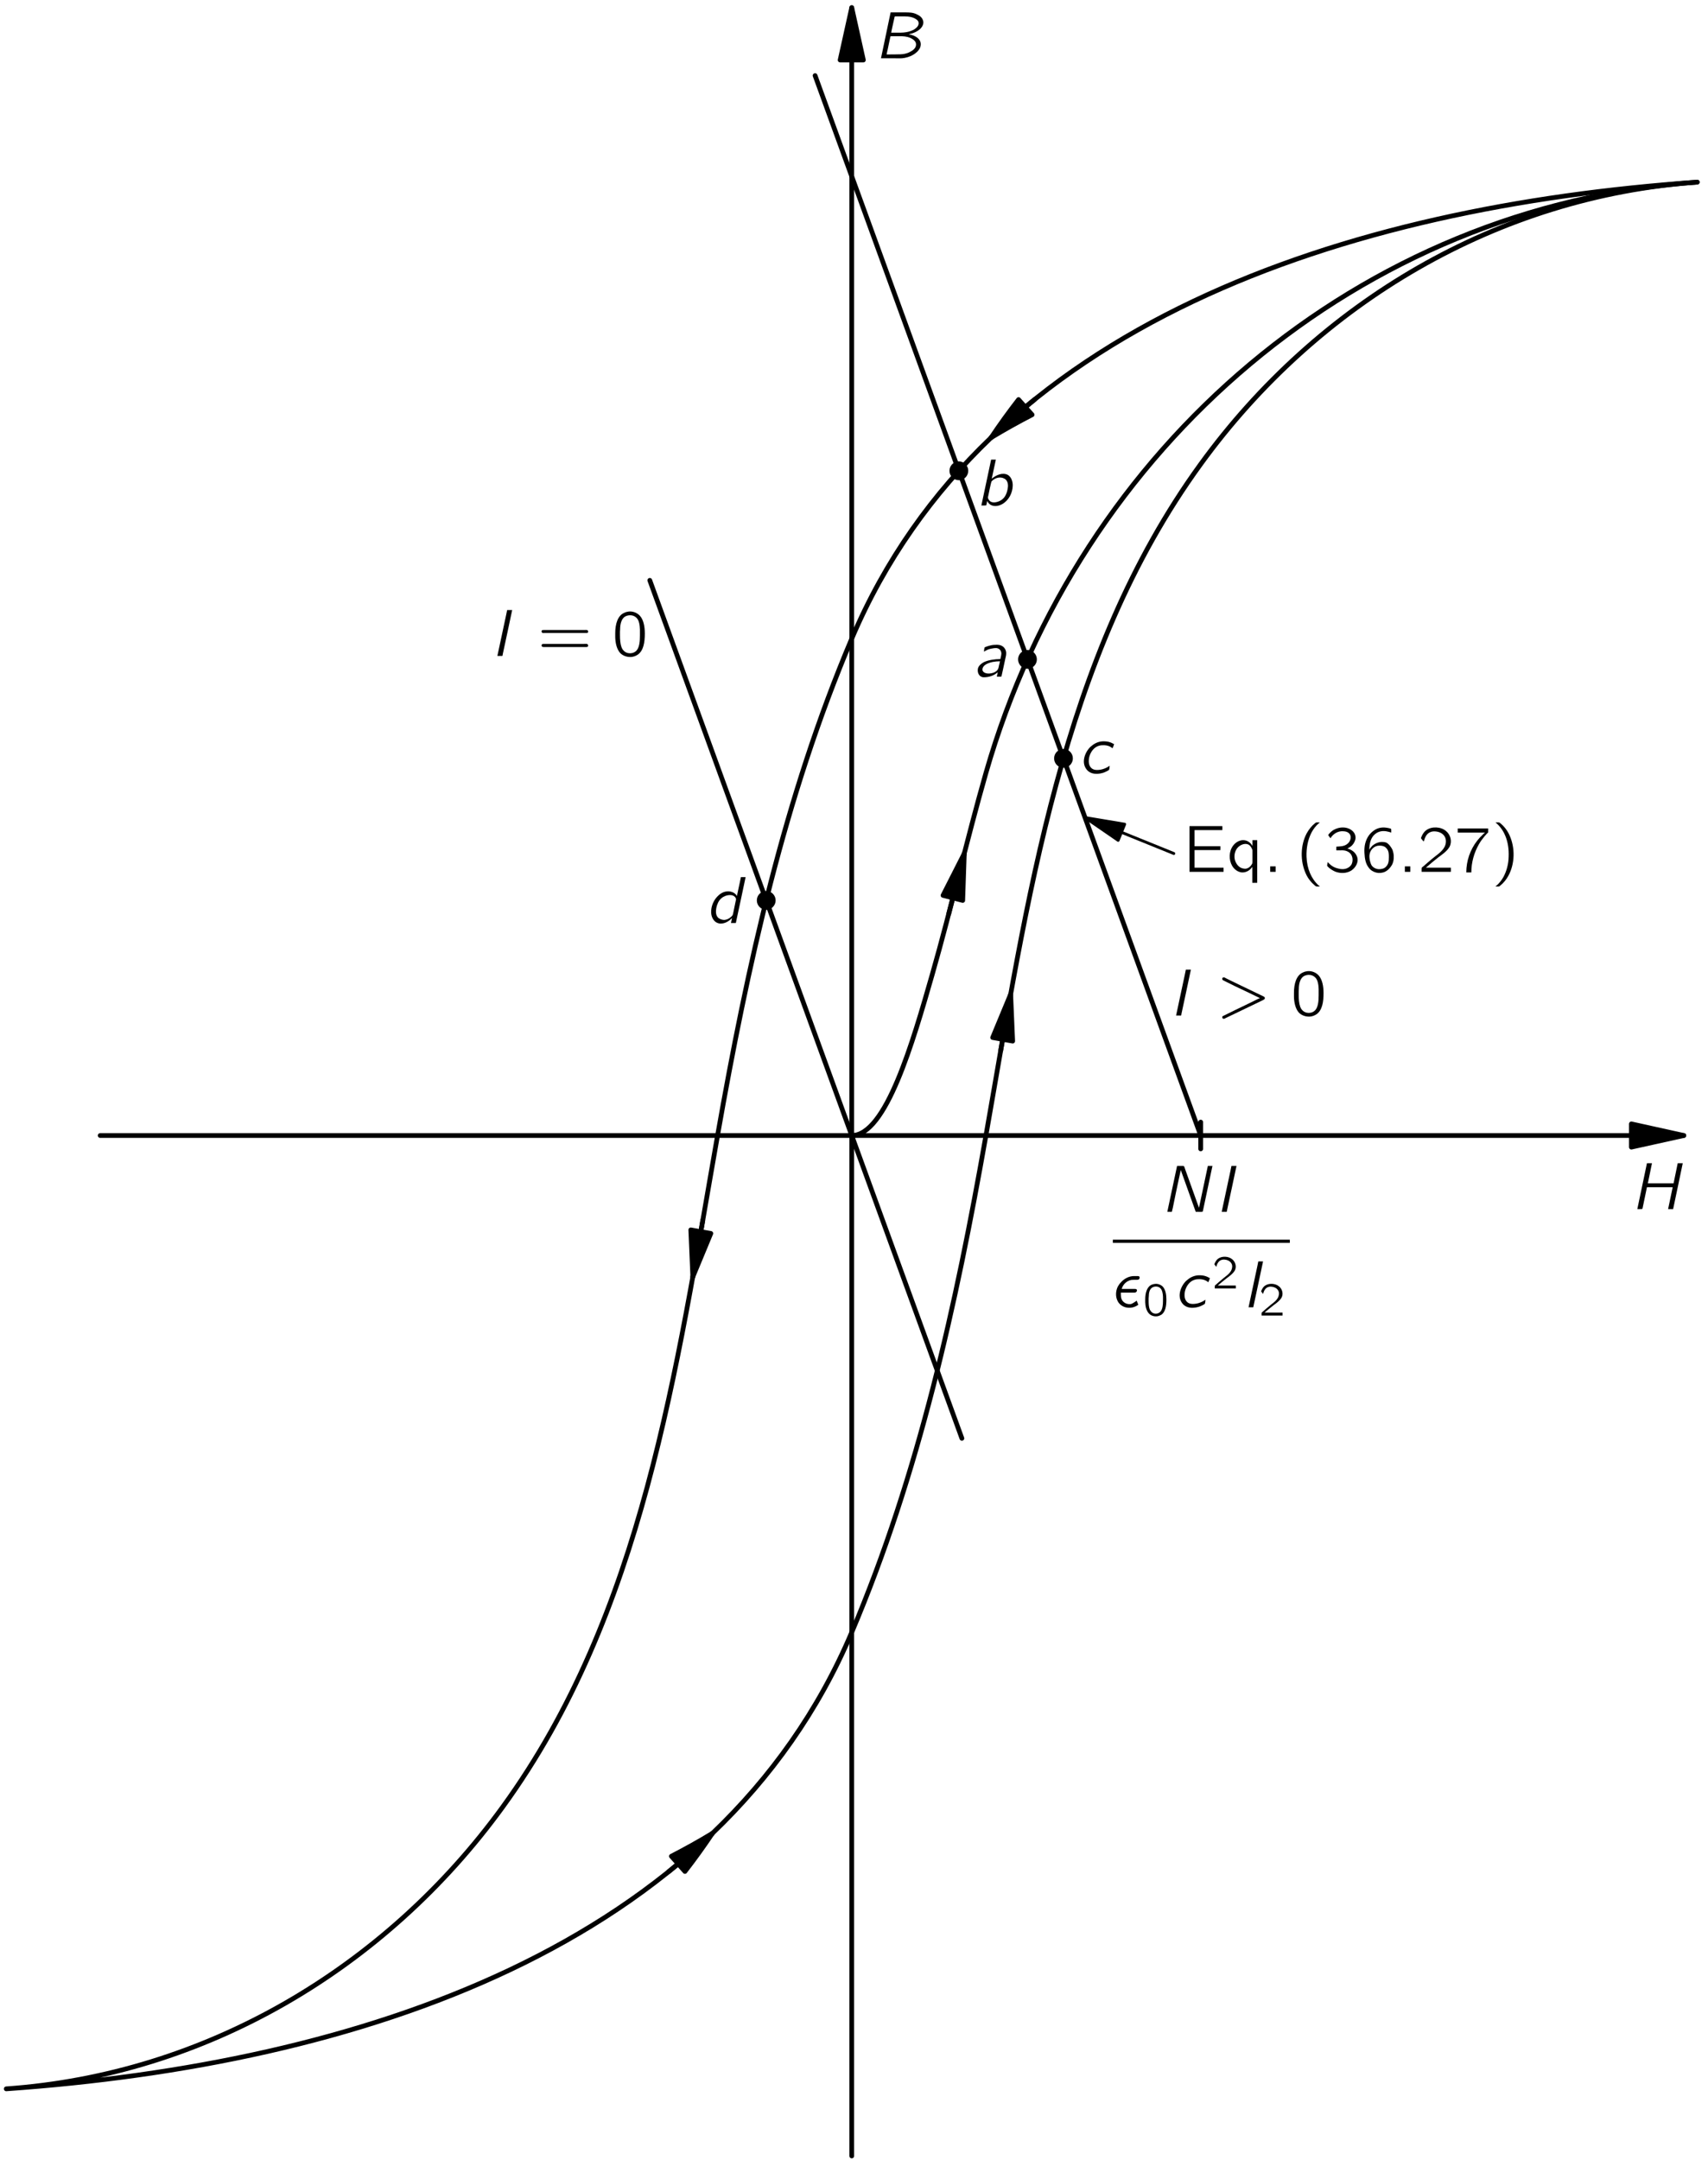 <?xml version="1.0" encoding="UTF-8"?>
<svg xmlns="http://www.w3.org/2000/svg" xmlns:xlink="http://www.w3.org/1999/xlink" width="250pt" height="316pt" viewBox="0 0 180 228" version="1.1">
<defs>
<g>
<symbol overflow="visible" id="glyph0-0">
<path style="stroke:none;" d=""/>
</symbol>
<symbol overflow="visible" id="glyph0-1">
<path style="stroke:none;" d="M 1.75 -4.844 L 0.734 0 C 0.906 0 1.094 0 1.25 -0.016 L 1.281 -0.062 L 1.75 -2.312 L 4.469 -2.312 L 3.984 0 L 4.375 0 C 4.406 0 4.484 0.016 4.516 -0.016 C 4.531 -0.062 4.531 -0.109 4.547 -0.156 C 4.562 -0.25 5.531 -4.781 5.531 -4.844 L 5 -4.844 L 4.562 -2.719 L 1.844 -2.719 C 1.984 -3.422 2.141 -4.125 2.281 -4.844 L 1.75 -4.844 Z M 1.75 -4.844 "/>
</symbol>
<symbol overflow="visible" id="glyph0-2">
<path style="stroke:none;" d="M 1.781 -4.844 L 0.75 0 L 1.109 0 C 1.141 0 1.219 0.016 1.234 -0.016 C 1.25 -0.047 1.297 -0.328 1.328 -0.406 C 1.375 -0.703 1.953 -3.406 1.953 -3.406 C 2.016 -3.75 2.109 -4.062 2.172 -4.406 L 2.172 -4.406 L 3.75 0 C 4 -0.016 4.281 0.031 4.484 -0.016 L 4.516 -0.125 L 5.516 -4.844 L 5.031 -4.844 L 4.094 -0.422 L 2.625 -4.516 C 2.594 -4.625 2.562 -4.734 2.5 -4.828 L 2.438 -4.844 L 1.781 -4.844 Z M 1.781 -4.844 "/>
</symbol>
<symbol overflow="visible" id="glyph0-3">
<path style="stroke:none;" d="M 1.766 -4.844 L 1.656 -4.312 L 0.734 0 L 1.125 0 C 1.156 0 1.25 0.016 1.266 -0.016 C 1.297 -0.062 1.297 -0.109 1.297 -0.156 C 1.328 -0.25 2.281 -4.781 2.297 -4.844 L 1.766 -4.844 Z M 1.766 -4.844 "/>
</symbol>
<symbol overflow="visible" id="glyph0-4">
<path style="stroke:none;" d="M 2.688 -0.266 L 2.609 -0.469 L 2.516 -0.703 C 2.469 -0.672 2.438 -0.641 2.391 -0.609 C 2.281 -0.531 2.172 -0.469 2.062 -0.406 C 1.922 -0.328 1.844 -0.328 1.625 -0.344 C 1.297 -0.391 1.016 -0.594 0.906 -0.906 C 0.859 -1.047 0.844 -1.203 0.844 -1.344 C 0.844 -1.422 0.844 -1.484 0.844 -1.547 L 2.219 -1.547 C 2.266 -1.547 2.328 -1.547 2.375 -1.562 C 2.484 -1.594 2.562 -1.703 2.547 -1.812 C 2.516 -1.953 2.359 -1.938 2.25 -1.938 L 0.938 -1.938 C 1.062 -2.422 1.469 -2.797 1.953 -2.891 C 2.141 -2.906 2.328 -2.906 2.516 -2.906 C 2.641 -2.906 2.766 -2.906 2.812 -3.047 C 2.844 -3.141 2.844 -3.25 2.734 -3.281 C 2.672 -3.297 2.609 -3.297 2.562 -3.297 L 2.234 -3.297 C 1.719 -3.297 1.203 -3.031 0.859 -2.641 C 0.719 -2.5 0.609 -2.344 0.516 -2.172 C 0.297 -1.703 0.266 -1.141 0.5 -0.672 C 0.656 -0.328 1.047 -0.031 1.484 0.031 C 1.984 0.109 2.375 -0.047 2.688 -0.266 Z M 2.688 -0.266 "/>
</symbol>
<symbol overflow="visible" id="glyph0-5">
<path style="stroke:none;" d="M 3.359 -0.797 C 3.25 -0.734 3.156 -0.672 3.047 -0.609 C 2.766 -0.469 2.469 -0.375 2.156 -0.359 C 1.938 -0.344 1.703 -0.359 1.516 -0.484 C 1.125 -0.75 1.094 -1.266 1.203 -1.734 C 1.344 -2.266 1.703 -2.781 2.266 -2.922 C 2.438 -2.969 2.609 -2.969 2.781 -2.969 C 3.078 -2.953 3.297 -2.891 3.516 -2.75 C 3.562 -2.703 3.609 -2.672 3.672 -2.656 L 3.828 -3.078 C 3.469 -3.281 3.141 -3.406 2.562 -3.375 C 2.047 -3.328 1.656 -3.094 1.344 -2.812 C 0.797 -2.312 0.297 -1.188 0.922 -0.406 C 0.984 -0.328 1.047 -0.266 1.125 -0.203 C 1.578 0.141 2.203 0.094 2.734 -0.078 C 2.844 -0.125 3.219 -0.281 3.297 -0.375 C 3.328 -0.422 3.359 -0.781 3.359 -0.797 Z M 3.359 -0.797 "/>
</symbol>
<symbol overflow="visible" id="glyph0-6">
<path style="stroke:none;" d="M 1.609 -4.844 L 1.5 -4.312 L 0.578 0 L 0.953 0 C 0.984 0 1.062 0.016 1.078 -0.016 C 1.094 -0.062 1.109 -0.109 1.109 -0.156 C 1.141 -0.25 2.094 -4.781 2.109 -4.844 L 1.609 -4.844 Z M 1.609 -4.844 "/>
</symbol>
<symbol overflow="visible" id="glyph0-7">
<path style="stroke:none;" d="M 1.766 -4.844 L 0.75 0 L 2.203 0 C 2.453 0 2.703 0.016 2.969 0 C 3.781 -0.078 4.578 -0.484 4.875 -1.109 C 5.031 -1.5 4.953 -1.859 4.625 -2.141 C 4.359 -2.359 4.016 -2.484 3.672 -2.531 C 3.812 -2.578 3.938 -2.594 4.078 -2.641 C 4.594 -2.812 5.156 -3.172 5.219 -3.703 C 5.219 -3.75 5.219 -3.812 5.219 -3.875 C 5.141 -4.281 4.875 -4.484 4.531 -4.641 C 4.125 -4.844 3.75 -4.844 3.219 -4.844 L 1.766 -4.844 Z M 1.828 -2.703 C 1.844 -2.859 2.094 -3.922 2.172 -4.297 C 2.188 -4.359 2.172 -4.422 2.266 -4.422 L 2.828 -4.422 C 3.312 -4.422 3.828 -4.453 4.297 -4.219 C 4.469 -4.125 4.688 -4 4.719 -3.781 C 4.781 -3.469 4.516 -3.219 4.281 -3.062 C 4.234 -3.031 4.188 -3.016 4.141 -2.984 C 3.828 -2.828 3.484 -2.75 3.125 -2.719 C 2.938 -2.703 2.75 -2.703 2.562 -2.703 L 1.828 -2.703 Z M 1.344 -0.406 C 1.359 -0.516 1.438 -0.859 1.453 -0.906 C 1.484 -1.094 1.688 -2.016 1.719 -2.172 C 1.734 -2.25 1.719 -2.328 1.812 -2.328 L 2.516 -2.328 C 2.672 -2.328 2.844 -2.328 2.984 -2.328 C 3.375 -2.312 3.766 -2.234 4.094 -2.016 C 4.266 -1.906 4.453 -1.734 4.453 -1.453 C 4.453 -1.047 4.078 -0.797 3.75 -0.641 C 3.516 -0.516 3.109 -0.422 2.812 -0.422 C 2.328 -0.406 1.828 -0.406 1.344 -0.406 Z M 1.344 -0.406 "/>
</symbol>
<symbol overflow="visible" id="glyph0-8">
<path style="stroke:none;" d="M 4.594 -1.844 L 4.594 -1.828 C 4.516 -1.812 4.438 -1.766 4.359 -1.734 C 4.266 -1.672 1.984 -0.578 1.984 -0.578 L 0.812 0 C 0.766 0.016 0.703 0.047 0.656 0.078 C 0.594 0.156 0.625 0.281 0.703 0.328 C 0.797 0.375 0.906 0.312 0.984 0.266 L 4.078 -1.219 L 4.891 -1.609 C 4.984 -1.672 5.125 -1.703 5.125 -1.844 C 5.125 -1.969 4.984 -2.016 4.891 -2.062 L 1.578 -3.656 L 0.984 -3.953 C 0.906 -4 0.797 -4.062 0.703 -4.016 C 0.625 -3.969 0.594 -3.844 0.656 -3.766 C 0.703 -3.719 0.766 -3.703 0.812 -3.672 L 1.984 -3.094 C 2.344 -2.938 4.562 -1.859 4.594 -1.844 Z M 4.594 -1.844 "/>
</symbol>
<symbol overflow="visible" id="glyph0-9">
<path style="stroke:none;" d="M 1.203 -2.641 C 1.469 -2.781 1.609 -2.891 1.953 -2.953 C 2.078 -2.984 2.391 -3.031 2.531 -3.016 C 2.766 -2.984 2.953 -2.844 3.016 -2.609 C 3.094 -2.359 2.969 -2.109 2.938 -1.859 C 2.328 -1.859 1.656 -1.75 1.188 -1.531 C 0.938 -1.391 0.672 -1.188 0.578 -0.906 C 0.469 -0.5 0.641 0 1.109 0.062 C 1.75 0.094 2.328 -0.156 2.656 -0.469 L 2.562 0 L 2.922 0 C 3 0 3.062 0.016 3.062 -0.078 C 3.078 -0.125 3.219 -0.781 3.219 -0.781 L 3.453 -1.875 C 3.484 -2.047 3.547 -2.219 3.547 -2.391 C 3.578 -2.703 3.438 -2.984 3.234 -3.156 C 2.984 -3.359 2.672 -3.391 2.359 -3.359 C 2.141 -3.359 1.922 -3.312 1.703 -3.25 C 1.641 -3.234 1.312 -3.125 1.266 -3.078 C 1.25 -3.047 1.203 -2.75 1.203 -2.641 Z M 2.891 -1.625 C 2.875 -1.484 2.828 -1.344 2.797 -1.203 C 2.766 -1.031 2.734 -0.844 2.625 -0.703 C 2.547 -0.594 2.422 -0.516 2.297 -0.453 C 1.938 -0.297 1.375 -0.25 1.125 -0.531 C 0.984 -0.688 1.047 -0.938 1.172 -1.094 C 1.406 -1.359 1.766 -1.469 2.094 -1.547 C 2.359 -1.594 2.625 -1.625 2.891 -1.625 Z M 2.891 -1.625 "/>
</symbol>
<symbol overflow="visible" id="glyph0-10">
<path style="stroke:none;" d="M 1.609 -4.844 L 0.578 0 C 0.75 0 0.938 0 1.094 -0.016 C 1.141 -0.156 1.156 -0.312 1.188 -0.469 L 1.203 -0.469 C 1.266 -0.312 1.422 -0.156 1.547 -0.078 C 1.922 0.141 2.391 0.062 2.766 -0.141 C 3.453 -0.516 3.875 -1.312 3.891 -2.094 C 3.906 -2.578 3.703 -3.172 3.172 -3.312 C 2.578 -3.469 1.969 -3.078 1.672 -2.828 L 2.109 -4.844 L 1.609 -4.844 Z M 3 -2.844 C 3.062 -2.812 3.125 -2.766 3.172 -2.719 C 3.422 -2.453 3.422 -2.047 3.344 -1.703 C 3.297 -1.438 3.203 -1.188 3.062 -0.953 C 2.812 -0.578 2.391 -0.359 1.938 -0.328 C 1.734 -0.328 1.547 -0.375 1.422 -0.531 C 1.375 -0.578 1.281 -0.734 1.281 -0.812 C 1.266 -0.891 1.297 -0.969 1.312 -1.047 C 1.359 -1.297 1.609 -2.469 1.641 -2.516 C 1.672 -2.578 1.75 -2.641 1.812 -2.688 C 2.109 -2.938 2.594 -3.062 3 -2.844 Z M 3 -2.844 "/>
</symbol>
<symbol overflow="visible" id="glyph0-11">
<path style="stroke:none;" d="M 3.766 -4.844 L 3.656 -4.297 L 3.344 -2.844 L 3.344 -2.844 C 3.297 -2.969 3.172 -3.078 3.062 -3.156 C 2.828 -3.312 2.516 -3.375 2.234 -3.328 C 1.828 -3.281 1.484 -3.016 1.266 -2.781 C 0.844 -2.328 0.609 -1.719 0.625 -1.109 C 0.641 -0.578 0.938 0 1.578 0.062 C 2.125 0.078 2.547 -0.234 2.828 -0.516 L 2.719 0 L 3.094 0 C 3.141 0 3.219 0.016 3.234 -0.016 C 3.25 -0.062 3.266 -0.109 3.266 -0.156 C 3.297 -0.25 4.25 -4.781 4.266 -4.844 L 3.766 -4.844 Z M 3.156 -2.734 C 3.188 -2.688 3.234 -2.625 3.25 -2.547 C 3.266 -2.484 3.234 -2.391 3.219 -2.328 C 3.172 -2.125 2.938 -0.984 2.938 -0.969 C 2.906 -0.812 2.844 -0.75 2.719 -0.641 C 2.531 -0.469 2.312 -0.359 2.062 -0.328 C 1.766 -0.312 1.516 -0.422 1.359 -0.562 C 1.094 -0.828 1.109 -1.25 1.172 -1.594 C 1.25 -1.969 1.406 -2.359 1.703 -2.609 C 1.828 -2.719 1.969 -2.797 2.125 -2.859 C 2.484 -2.984 2.906 -3.016 3.156 -2.734 Z M 2.828 -0.516 C 2.828 -0.516 2.844 -0.516 2.844 -0.516 C 2.844 -0.516 2.828 -0.5 2.828 -0.516 Z M 2.828 -0.516 "/>
</symbol>
<symbol overflow="visible" id="glyph1-0">
<path style="stroke:none;" d=""/>
</symbol>
<symbol overflow="visible" id="glyph1-1">
<path style="stroke:none;" d="M 1.312 -3.344 C 1.188 -3.328 1.078 -3.312 0.969 -3.266 C 0.453 -3.062 0.266 -2.391 0.266 -1.719 C 0.266 -1.609 0.266 -1.516 0.266 -1.406 C 0.281 -0.953 0.391 -0.5 0.656 -0.219 C 0.875 0.016 1.203 0.109 1.5 0.078 C 1.688 0.062 1.844 -0.016 1.984 -0.094 C 2.406 -0.406 2.5 -1.016 2.5 -1.688 C 2.5 -2.234 2.406 -2.719 2.141 -3.031 C 1.938 -3.25 1.609 -3.375 1.312 -3.344 Z M 1.734 -2.984 C 1.781 -2.953 1.828 -2.922 1.875 -2.875 C 2.062 -2.688 2.125 -2.328 2.141 -2 C 2.141 -1.938 2.141 -1.875 2.141 -1.797 L 2.141 -1.547 C 2.141 -1.109 2.094 -0.703 1.906 -0.453 C 1.656 -0.125 1.125 -0.109 0.875 -0.438 C 0.812 -0.516 0.766 -0.594 0.734 -0.672 C 0.641 -0.922 0.625 -1.25 0.625 -1.562 L 0.625 -1.812 C 0.625 -1.891 0.641 -1.938 0.641 -2.016 C 0.641 -2.406 0.734 -2.797 1 -2.953 C 1.188 -3.078 1.5 -3.109 1.734 -2.984 Z M 1.734 -2.984 "/>
</symbol>
<symbol overflow="visible" id="glyph1-2">
<path style="stroke:none;" d="M 0.438 -2.281 C 0.516 -2.578 0.656 -2.891 0.953 -3 C 1.078 -3.047 1.203 -3.062 1.328 -3.047 C 1.578 -3.031 1.844 -2.922 2 -2.703 C 2.109 -2.562 2.141 -2.375 2.109 -2.203 C 2.047 -1.719 1.625 -1.422 1.281 -1.156 C 1 -0.938 0.422 -0.422 0.422 -0.422 L 0.328 -0.344 C 0.281 -0.297 0.281 -0.297 0.281 -0.188 L 0.281 0 L 2.5 0 L 2.5 -0.312 L 0.594 -0.312 C 0.797 -0.484 1.359 -0.953 1.531 -1.078 C 1.844 -1.312 2.188 -1.547 2.391 -1.891 C 2.609 -2.281 2.469 -2.812 2.125 -3.078 C 1.75 -3.406 1.047 -3.453 0.625 -3.141 C 0.469 -3.031 0.359 -2.844 0.281 -2.672 C 0.266 -2.625 0.234 -2.578 0.234 -2.547 C 0.25 -2.516 0.281 -2.484 0.297 -2.469 C 0.344 -2.406 0.391 -2.344 0.438 -2.281 Z M 0.438 -2.281 "/>
</symbol>
<symbol overflow="visible" id="glyph2-0">
<path style="stroke:none;" d=""/>
</symbol>
<symbol overflow="visible" id="glyph2-1">
<path style="stroke:none;" d="M 0.734 -4.828 L 0.734 0 L 4.328 0 L 4.328 -0.438 L 1.266 -0.438 L 1.266 -2.297 L 4 -2.297 L 4 -2.703 L 1.266 -2.703 L 1.266 -4.406 L 4.203 -4.406 L 4.203 -4.828 L 0.734 -4.828 Z M 0.734 -4.828 "/>
</symbol>
<symbol overflow="visible" id="glyph2-2">
<path style="stroke:none;" d="M 2.719 -0.531 L 2.719 -0.531 L 2.719 1.156 L 3.234 1.156 L 3.234 -3.344 L 2.734 -3.344 L 2.734 -2.719 C 2.641 -2.906 2.5 -3.062 2.328 -3.172 C 1.781 -3.531 1.078 -3.297 0.688 -2.766 C 0.234 -2.156 0.219 -1.266 0.594 -0.625 C 0.812 -0.266 1.172 0.016 1.609 0.062 C 2.141 0.094 2.547 -0.25 2.719 -0.531 Z M 2.188 -2.922 C 2.438 -2.859 2.594 -2.641 2.688 -2.406 C 2.75 -2.297 2.734 -2.203 2.734 -2.047 L 2.734 -1.203 C 2.734 -0.953 2.75 -0.922 2.625 -0.734 C 2.484 -0.516 2.266 -0.359 2 -0.328 C 1.938 -0.328 1.875 -0.328 1.812 -0.344 C 1.312 -0.391 0.969 -0.859 0.859 -1.328 C 0.766 -1.844 0.922 -2.422 1.375 -2.734 C 1.562 -2.875 1.891 -3 2.188 -2.922 Z M 2.188 -2.922 "/>
</symbol>
<symbol overflow="visible" id="glyph2-3">
<path style="stroke:none;" d="M 0.781 -0.578 L 0.781 0 L 1.359 0 L 1.359 -0.578 L 0.781 -0.578 Z M 0.781 -0.578 "/>
</symbol>
<symbol overflow="visible" id="glyph2-4">
<path style="stroke:none;" d="M 2.578 1.547 C 2.547 1.5 2.5 1.469 2.453 1.438 C 1.688 0.75 1.219 -0.312 1.172 -1.594 C 1.141 -2.469 1.297 -3.375 1.703 -4.156 C 1.906 -4.531 2.141 -4.844 2.453 -5.109 C 2.5 -5.156 2.547 -5.188 2.578 -5.219 L 2.328 -5.219 C 2.172 -5.219 2.188 -5.219 2.078 -5.141 C 1.719 -4.859 1.422 -4.484 1.188 -4.062 C 0.531 -2.828 0.484 -1.156 1.094 0.188 C 1.312 0.688 1.656 1.109 2.078 1.469 C 2.172 1.531 2.172 1.547 2.328 1.547 L 2.578 1.547 Z M 2.578 1.547 "/>
</symbol>
<symbol overflow="visible" id="glyph2-5">
<path style="stroke:none;" d="M 0.688 -3.547 L 0.688 -3.547 C 0.969 -4.031 1.516 -4.344 2.078 -4.281 C 2.484 -4.266 2.875 -4.031 2.812 -3.547 C 2.766 -3.156 2.453 -2.859 2.078 -2.75 C 1.875 -2.688 1.516 -2.672 1.297 -2.656 L 1.297 -2.266 L 1.75 -2.266 C 1.844 -2.266 1.938 -2.281 2.047 -2.266 C 2.297 -2.25 2.547 -2.156 2.734 -1.984 C 3.047 -1.688 3.094 -1.156 2.906 -0.781 C 2.812 -0.641 2.703 -0.516 2.547 -0.438 C 2.188 -0.219 1.734 -0.266 1.344 -0.391 C 1.078 -0.469 0.828 -0.609 0.625 -0.797 C 0.531 -0.875 0.469 -0.953 0.391 -1.031 C 0.375 -0.953 0.359 -0.859 0.344 -0.781 C 0.328 -0.672 0.312 -0.641 0.391 -0.562 L 0.516 -0.438 C 0.719 -0.266 0.953 -0.125 1.203 -0.016 C 1.75 0.188 2.391 0.172 2.891 -0.141 C 3.375 -0.469 3.734 -1.094 3.453 -1.688 C 3.266 -2.094 2.922 -2.328 2.469 -2.469 C 2.734 -2.594 2.922 -2.703 3.094 -2.953 C 3.234 -3.156 3.391 -3.469 3.312 -3.797 C 3.25 -4.141 2.969 -4.406 2.656 -4.547 C 2.203 -4.75 1.656 -4.719 1.203 -4.516 C 0.969 -4.422 0.766 -4.266 0.594 -4.078 C 0.562 -4.062 0.453 -3.922 0.453 -3.875 C 0.453 -3.844 0.625 -3.609 0.688 -3.547 Z M 0.688 -3.547 "/>
</symbol>
<symbol overflow="visible" id="glyph2-6">
<path style="stroke:none;" d="M 0.906 -2.328 L 0.906 -2.328 C 0.906 -2.922 1.031 -3.609 1.531 -4 C 1.859 -4.266 2.328 -4.391 2.906 -4.234 C 3.016 -4.219 3.109 -4.172 3.219 -4.141 L 3.219 -4.422 C 3.219 -4.453 3.219 -4.516 3.203 -4.531 C 3.156 -4.594 2.734 -4.656 2.734 -4.656 C 2.109 -4.75 1.641 -4.578 1.281 -4.281 C 0.828 -3.938 0.547 -3.406 0.438 -2.844 C 0.391 -2.578 0.375 -2.297 0.391 -2.016 C 0.422 -1.375 0.516 -0.859 0.844 -0.438 C 1.234 0.094 1.984 0.266 2.578 -0.016 C 2.844 -0.141 3.062 -0.375 3.219 -0.609 C 3.453 -0.938 3.5 -1.328 3.484 -1.719 C 3.469 -1.922 3.422 -2.125 3.359 -2.312 C 3.219 -2.609 2.969 -2.953 2.688 -3.094 C 2.547 -3.141 2.406 -3.156 2.25 -3.156 C 1.875 -3.156 1.516 -3 1.219 -2.75 C 1.125 -2.656 0.953 -2.453 0.906 -2.328 Z M 1.984 -2.766 C 2.219 -2.766 2.453 -2.734 2.641 -2.562 C 2.703 -2.516 2.734 -2.453 2.781 -2.406 C 2.969 -2.156 2.969 -1.844 2.969 -1.547 C 2.969 -1.078 2.922 -0.797 2.656 -0.531 C 2.453 -0.328 2.188 -0.281 1.906 -0.281 C 1.609 -0.297 1.328 -0.438 1.156 -0.672 C 1.062 -0.828 1.016 -1 0.969 -1.172 C 0.922 -1.406 0.891 -1.656 0.938 -1.875 C 1.031 -2.375 1.469 -2.781 1.984 -2.766 Z M 1.984 -2.766 "/>
</symbol>
<symbol overflow="visible" id="glyph2-7">
<path style="stroke:none;" d="M 0.625 -3.203 C 0.734 -3.609 0.906 -4.047 1.344 -4.203 C 1.5 -4.266 1.672 -4.281 1.859 -4.266 C 2.219 -4.234 2.578 -4.094 2.797 -3.781 C 2.938 -3.578 2.984 -3.328 2.953 -3.078 C 2.875 -2.406 2.281 -1.984 1.797 -1.609 C 1.406 -1.312 0.594 -0.594 0.594 -0.594 L 0.453 -0.484 C 0.391 -0.406 0.391 -0.422 0.391 -0.266 L 0.391 0 L 3.484 0 L 3.484 -0.438 L 0.844 -0.438 C 1.109 -0.672 1.906 -1.344 2.141 -1.516 C 2.578 -1.844 3.062 -2.156 3.344 -2.641 C 3.641 -3.203 3.453 -3.922 2.969 -4.312 C 2.438 -4.766 1.469 -4.828 0.875 -4.391 C 0.656 -4.234 0.5 -3.984 0.391 -3.734 C 0.375 -3.672 0.328 -3.609 0.328 -3.547 C 0.344 -3.516 0.391 -3.484 0.406 -3.438 C 0.469 -3.359 0.547 -3.266 0.625 -3.203 Z M 0.625 -3.203 "/>
</symbol>
<symbol overflow="visible" id="glyph2-8">
<path style="stroke:none;" d="M 0.328 -4.578 L 0.328 -4.141 L 3.203 -4.141 L 3.203 -4.125 C 3.109 -4.078 3.031 -3.984 2.953 -3.906 C 2.75 -3.719 2.562 -3.516 2.391 -3.297 C 1.641 -2.344 1.234 -1.156 1.234 0.062 L 1.766 0.062 C 1.766 -0.984 2.047 -2 2.562 -2.906 C 2.734 -3.219 2.953 -3.5 3.172 -3.766 L 3.422 -4.047 C 3.469 -4.078 3.516 -4.125 3.547 -4.172 C 3.547 -4.203 3.547 -4.266 3.547 -4.297 L 3.547 -4.578 L 0.328 -4.578 Z M 0.328 -4.578 "/>
</symbol>
<symbol overflow="visible" id="glyph2-9">
<path style="stroke:none;" d="M 0.438 -5.219 C 0.469 -5.188 0.516 -5.156 0.562 -5.109 C 1.422 -4.344 1.891 -3.109 1.828 -1.594 C 1.812 -0.844 1.625 -0.094 1.266 0.562 C 1.078 0.891 0.844 1.188 0.562 1.438 C 0.516 1.469 0.469 1.5 0.438 1.547 L 0.688 1.547 C 0.844 1.547 0.828 1.547 0.922 1.469 C 1.297 1.172 1.594 0.797 1.812 0.391 C 2.484 -0.859 2.531 -2.516 1.922 -3.859 C 1.688 -4.375 1.359 -4.797 0.938 -5.141 C 0.844 -5.219 0.844 -5.219 0.688 -5.219 L 0.438 -5.219 Z M 0.438 -5.219 "/>
</symbol>
<symbol overflow="visible" id="glyph2-10">
<path style="stroke:none;" d="M 0.438 -2.672 C 0.375 -2.578 0.438 -2.453 0.531 -2.422 C 0.578 -2.406 0.625 -2.422 0.672 -2.422 L 5.125 -2.422 C 5.188 -2.422 5.234 -2.422 5.297 -2.453 C 5.375 -2.547 5.328 -2.719 5.203 -2.734 C 5.094 -2.75 4.984 -2.734 4.891 -2.734 L 0.672 -2.734 C 0.562 -2.734 0.5 -2.75 0.438 -2.672 Z M 0.438 -1.188 C 0.375 -1.094 0.438 -0.969 0.531 -0.953 C 0.578 -0.938 0.625 -0.938 0.672 -0.938 L 5.125 -0.938 C 5.188 -0.938 5.234 -0.938 5.297 -0.984 C 5.375 -1.078 5.328 -1.234 5.203 -1.266 C 5.094 -1.281 4.984 -1.266 4.891 -1.266 L 0.656 -1.266 C 0.562 -1.266 0.484 -1.266 0.438 -1.188 Z M 0.438 -1.188 "/>
</symbol>
<symbol overflow="visible" id="glyph2-11">
<path style="stroke:none;" d="M 1.828 -4.688 C 1.672 -4.656 1.5 -4.641 1.359 -4.562 C 0.625 -4.281 0.375 -3.344 0.375 -2.406 C 0.375 -2.266 0.375 -2.125 0.375 -1.969 C 0.391 -1.328 0.547 -0.688 0.906 -0.297 C 1.219 0.016 1.672 0.141 2.094 0.109 C 2.359 0.078 2.578 -0.016 2.766 -0.141 C 3.359 -0.562 3.5 -1.422 3.5 -2.359 C 3.5 -3.125 3.359 -3.812 2.984 -4.234 C 2.703 -4.547 2.266 -4.719 1.828 -4.688 Z M 2.422 -4.172 C 2.5 -4.125 2.562 -4.078 2.625 -4.016 C 2.891 -3.766 2.969 -3.266 2.984 -2.797 C 2.984 -2.703 2.984 -2.609 2.984 -2.516 L 2.984 -2.156 C 2.984 -1.562 2.938 -0.984 2.672 -0.625 C 2.328 -0.172 1.578 -0.156 1.219 -0.609 C 1.125 -0.703 1.078 -0.828 1.031 -0.938 C 0.906 -1.297 0.875 -1.734 0.875 -2.188 L 0.875 -2.547 C 0.875 -2.641 0.891 -2.719 0.891 -2.812 C 0.891 -3.359 1.031 -3.906 1.391 -4.141 C 1.672 -4.312 2.094 -4.359 2.422 -4.172 Z M 2.422 -4.172 "/>
</symbol>
</g>
<clipPath id="clip1">
  <path d="M -216 667 L 396 667 L 396 -125 L -216 -125 L -216 667 Z M -216 667 "/>
</clipPath>
<clipPath id="clip2">
  <path d="M -0.875 228.801 L 180.125 228.801 L 180.125 -0.199 L -0.875 -0.199 L -0.875 228.801 Z M -0.875 228.801 "/>
</clipPath>
<clipPath id="clip3">
  <path d="M -216 667 L 396 667 L 396 -125 L -216 -125 L -216 667 Z M -216 667 "/>
</clipPath>
</defs>
<g id="surface0">
<g clip-path="url(#clip1)" clip-rule="nonzero">
<g clip-path="url(#clip2)" clip-rule="nonzero">
<path style="fill:none;stroke-width:5;stroke-linecap:round;stroke-linejoin:round;stroke:rgb(0%,0%,0%);stroke-opacity:1;stroke-miterlimit:10;" d="M 112.666 1089.426 L 1785.127 1089.426 " transform="matrix(0.1,0,0,-0.1,-0.876,228.802)"/>
<path style=" stroke:none;fill-rule:nonzero;fill:rgb(0%,0%,0%);fill-opacity:1;" d="M 172.098 121.086 L 177.637 119.859 L 172.098 118.633 "/>
<path style="fill:none;stroke-width:5;stroke-linecap:round;stroke-linejoin:round;stroke:rgb(0%,0%,0%);stroke-opacity:1;stroke-miterlimit:10;" d="M 1729.737 1077.161 L 1785.127 1089.426 L 1729.737 1101.692 L 1729.737 1077.161 Z M 1729.737 1077.161 " transform="matrix(0.1,0,0,-0.1,-0.876,228.802)"/>
<path style="fill:none;stroke-width:5;stroke-linecap:round;stroke-linejoin:round;stroke:rgb(0%,0%,0%);stroke-opacity:1;stroke-miterlimit:10;" d="M 906.377 12.278 L 906.377 2279.973 " transform="matrix(0.1,0,0,-0.1,-0.876,228.802)"/>
<path style=" stroke:none;fill-rule:nonzero;fill:rgb(0%,0%,0%);fill-opacity:1;" d="M 90.988 6.336 L 89.762 0.805 L 88.535 6.336 "/>
<path style="fill:none;stroke-width:5;stroke-linecap:round;stroke-linejoin:round;stroke:rgb(0%,0%,0%);stroke-opacity:1;stroke-miterlimit:10;" d="M 918.643 2224.661 L 906.377 2279.973 L 894.112 2224.661 L 918.643 2224.661 Z M 918.643 2224.661 " transform="matrix(0.1,0,0,-0.1,-0.876,228.802)"/>
<path style="fill:none;stroke-width:5;stroke-linecap:round;stroke-linejoin:round;stroke:rgb(0%,0%,0%);stroke-opacity:1;stroke-miterlimit:10;" d="M 1048.096 1089.426 C 1091.768 1337.004 1126.729 1594.114 1274.893 1798.098 C 1398.838 1968.801 1588.994 2081.028 1799.307 2095.754 L 1799.307 2095.754 C 1429.307 2069.856 1047.783 1947.004 906.377 1613.84 C 835.362 1446.575 796.182 1268.332 764.658 1089.426 L 764.658 1089.426 C 720.987 841.848 686.026 584.778 537.862 380.793 C 413.916 210.09 223.76 97.864 13.447 83.137 L 13.447 83.137 C 383.447 108.997 764.971 231.887 906.377 565.012 C 977.393 732.317 1016.572 910.559 1048.096 1089.426 " transform="matrix(0.1,0,0,-0.1,-0.876,228.802)"/>
<path style="fill:none;stroke-width:5;stroke-linecap:round;stroke-linejoin:round;stroke:rgb(0%,0%,0%);stroke-opacity:1;stroke-miterlimit:10;" d="M 906.377 1089.426 C 942.627 1089.426 970.908 1188.059 991.416 1259.504 C 1011.612 1330.012 1027.901 1401.614 1048.096 1472.122 C 1146.924 1816.731 1443.057 2070.832 1799.307 2095.754 " transform="matrix(0.1,0,0,-0.1,-0.876,228.802)"/>
<path style="fill:none;stroke-width:5;stroke-linecap:round;stroke-linejoin:round;stroke:rgb(0%,0%,0%);stroke-opacity:1;stroke-miterlimit:10;" d="M 1022.705 769.778 L 693.096 1675.442 " transform="matrix(0.1,0,0,-0.1,-0.876,228.802)"/>
<path style="fill:none;stroke-width:5;stroke-linecap:round;stroke-linejoin:round;stroke:rgb(0%,0%,0%);stroke-opacity:1;stroke-miterlimit:10;" d="M 1274.893 1089.426 L 867.666 2208.215 " transform="matrix(0.1,0,0,-0.1,-0.876,228.802)"/>
<path style="fill:none;stroke-width:5;stroke-linecap:round;stroke-linejoin:round;stroke:rgb(0%,0%,0%);stroke-opacity:1;stroke-miterlimit:10;" d="M 1274.893 1075.286 L 1274.893 1103.606 " transform="matrix(0.1,0,0,-0.1,-0.876,228.802)"/>
<path style=" stroke:none;fill-rule:nonzero;fill:rgb(0%,0%,0%);fill-opacity:1;" d="M 113.113 80.051 C 113.113 79.789 113.012 79.535 112.824 79.348 C 112.637 79.164 112.387 79.059 112.121 79.059 C 111.859 79.059 111.605 79.164 111.422 79.348 C 111.234 79.535 111.133 79.789 111.133 80.051 C 111.133 80.312 111.234 80.566 111.422 80.754 C 111.605 80.938 111.859 81.043 112.121 81.043 C 112.387 81.043 112.637 80.938 112.824 80.754 C 113.012 80.566 113.113 80.312 113.113 80.051 "/>
<path style=" stroke:none;fill-rule:nonzero;fill:rgb(0%,0%,0%);fill-opacity:1;" d="M 109.312 69.602 C 109.312 69.34 109.207 69.086 109.02 68.898 C 108.836 68.715 108.582 68.609 108.32 68.609 C 108.055 68.609 107.805 68.715 107.617 68.898 C 107.434 69.086 107.328 69.34 107.328 69.602 C 107.328 69.863 107.434 70.117 107.617 70.305 C 107.805 70.488 108.055 70.594 108.32 70.594 C 108.582 70.594 108.836 70.488 109.02 70.305 C 109.207 70.117 109.312 69.863 109.312 69.602 "/>
<path style=" stroke:none;fill-rule:nonzero;fill:rgb(0%,0%,0%);fill-opacity:1;" d="M 102.066 49.695 C 102.066 49.434 101.961 49.18 101.777 48.996 C 101.59 48.809 101.34 48.703 101.074 48.703 C 100.812 48.703 100.559 48.809 100.371 48.996 C 100.188 49.18 100.082 49.434 100.082 49.695 C 100.082 49.961 100.188 50.211 100.371 50.398 C 100.559 50.586 100.812 50.688 101.074 50.688 C 101.34 50.688 101.59 50.586 101.777 50.398 C 101.961 50.211 102.066 49.961 102.066 49.695 "/>
<path style=" stroke:none;fill-rule:nonzero;fill:rgb(0%,0%,0%);fill-opacity:1;" d="M 81.723 95.043 C 81.723 94.777 81.617 94.527 81.43 94.34 C 81.246 94.152 80.992 94.051 80.73 94.051 C 80.465 94.051 80.215 94.152 80.027 94.34 C 79.84 94.527 79.738 94.777 79.738 95.043 C 79.738 95.305 79.84 95.559 80.027 95.742 C 80.215 95.93 80.465 96.035 80.73 96.035 C 80.992 96.035 81.246 95.93 81.43 95.742 C 81.617 95.559 81.723 95.305 81.723 95.043 "/>
<path style="fill:none;stroke-width:5;stroke-linecap:round;stroke-linejoin:round;stroke:rgb(0%,0%,0%);stroke-opacity:1;stroke-miterlimit:10;" d="M 1063.643 1178.879 C 1067.119 1198.801 1070.635 1218.723 1074.229 1238.606 " transform="matrix(0.1,0,0,-0.1,-0.876,228.802)"/>
<path style=" stroke:none;fill-rule:nonzero;fill:rgb(0%,0%,0%);fill-opacity:1;" d="M 106.758 109.895 C 106.684 108.246 106.613 106.594 106.547 104.941 C 105.906 106.465 105.273 107.992 104.645 109.52 "/>
<path style="fill:none;stroke-width:5;stroke-linecap:round;stroke-linejoin:round;stroke:rgb(0%,0%,0%);stroke-opacity:1;stroke-miterlimit:10;" d="M 1076.338 1189.075 C 1075.596 1205.559 1074.893 1222.082 1074.229 1238.606 C 1067.822 1223.372 1061.494 1208.098 1055.205 1192.825 L 1076.338 1189.075 Z M 1076.338 1189.075 " transform="matrix(0.1,0,0,-0.1,-0.876,228.802)"/>
<path style="fill:none;stroke-width:5;stroke-linecap:round;stroke-linejoin:round;stroke:rgb(0%,0%,0%);stroke-opacity:1;stroke-miterlimit:10;" d="M 749.072 1000.012 C 745.635 980.09 742.119 960.168 738.526 940.247 " transform="matrix(0.1,0,0,-0.1,-0.876,228.802)"/>
<path style=" stroke:none;fill-rule:nonzero;fill:rgb(0%,0%,0%);fill-opacity:1;" d="M 72.766 129.82 C 72.84 131.473 72.91 133.125 72.977 134.777 C 73.617 133.25 74.25 131.723 74.879 130.195 "/>
<path style="fill:none;stroke-width:5;stroke-linecap:round;stroke-linejoin:round;stroke:rgb(0%,0%,0%);stroke-opacity:1;stroke-miterlimit:10;" d="M 736.416 989.817 C 737.158 973.293 737.862 956.77 738.526 940.247 C 744.932 955.52 751.26 970.793 757.549 986.067 L 736.416 989.817 Z M 736.416 989.817 " transform="matrix(0.1,0,0,-0.1,-0.876,228.802)"/>
<path style="fill:none;stroke-width:5;stroke-linecap:round;stroke-linejoin:round;stroke:rgb(0%,0%,0%);stroke-opacity:1;stroke-miterlimit:10;" d="M 1099.619 1866.418 C 1083.643 1853.606 1068.252 1840.168 1053.526 1826.067 " transform="matrix(0.1,0,0,-0.1,-0.876,228.802)"/>
<path style=" stroke:none;fill-rule:nonzero;fill:rgb(0%,0%,0%);fill-opacity:1;" d="M 107.379 42.176 C 106.363 43.484 105.395 44.824 104.477 46.195 C 105.891 45.34 107.332 44.535 108.809 43.777 "/>
<path style="fill:none;stroke-width:5;stroke-linecap:round;stroke-linejoin:round;stroke:rgb(0%,0%,0%);stroke-opacity:1;stroke-miterlimit:10;" d="M 1082.549 1866.262 C 1072.393 1853.176 1062.705 1839.778 1053.526 1826.067 C 1067.666 1834.622 1082.08 1842.668 1096.846 1850.247 L 1082.549 1866.262 Z M 1082.549 1866.262 " transform="matrix(0.1,0,0,-0.1,-0.876,228.802)"/>
<path style="fill:none;stroke-width:5;stroke-linecap:round;stroke-linejoin:round;stroke:rgb(0%,0%,0%);stroke-opacity:1;stroke-miterlimit:10;" d="M 713.135 312.473 C 729.112 325.286 744.463 338.723 759.229 352.825 " transform="matrix(0.1,0,0,-0.1,-0.876,228.802)"/>
<path style=" stroke:none;fill-rule:nonzero;fill:rgb(0%,0%,0%);fill-opacity:1;" d="M 72.145 197.543 C 73.16 196.234 74.129 194.891 75.047 193.52 C 73.633 194.375 72.188 195.18 70.715 195.938 "/>
<path style="fill:none;stroke-width:5;stroke-linecap:round;stroke-linejoin:round;stroke:rgb(0%,0%,0%);stroke-opacity:1;stroke-miterlimit:10;" d="M 730.205 312.59 C 740.362 325.676 750.049 339.114 759.229 352.825 C 745.088 344.27 730.635 336.223 715.908 328.645 L 730.205 312.59 Z M 730.205 312.59 " transform="matrix(0.1,0,0,-0.1,-0.876,228.802)"/>
<path style="fill:none;stroke-width:5;stroke-linecap:round;stroke-linejoin:round;stroke:rgb(0%,0%,0%);stroke-opacity:1;stroke-miterlimit:10;" d="M 1008.76 1323.215 C 1014.307 1344.504 1019.737 1365.832 1025.244 1387.122 " transform="matrix(0.1,0,0,-0.1,-0.876,228.802)"/>
<path style=" stroke:none;fill-rule:nonzero;fill:rgb(0%,0%,0%);fill-opacity:1;" d="M 101.48 95.047 C 101.539 93.395 101.59 91.742 101.648 90.09 C 100.898 91.562 100.152 93.039 99.402 94.512 "/>
<path style="fill:none;stroke-width:5;stroke-linecap:round;stroke-linejoin:round;stroke:rgb(0%,0%,0%);stroke-opacity:1;stroke-miterlimit:10;" d="M 1023.565 1337.551 C 1024.151 1354.075 1024.658 1370.598 1025.244 1387.122 C 1017.744 1372.395 1010.283 1357.629 1002.783 1342.903 L 1023.565 1337.551 Z M 1023.565 1337.551 " transform="matrix(0.1,0,0,-0.1,-0.876,228.802)"/>
<path style="fill:none;stroke-width:3;stroke-linecap:round;stroke-linejoin:round;stroke:rgb(0%,0%,0%);stroke-opacity:1;stroke-miterlimit:10;" d="M 1246.533 1387.082 L 1152.705 1425.051 " transform="matrix(0.1,0,0,-0.1,-0.876,228.802)"/>
<path style=" stroke:none;fill-rule:nonzero;fill:rgb(0%,0%,0%);fill-opacity:1;" d="M 118.59 87 L 114.395 86.297 L 117.898 88.707 "/>
<path style="fill:none;stroke-width:3;stroke-linecap:round;stroke-linejoin:round;stroke:rgb(0%,0%,0%);stroke-opacity:1;stroke-miterlimit:10;" d="M 1194.658 1418.02 L 1152.705 1425.051 L 1187.744 1400.95 L 1194.658 1418.02 Z M 1194.658 1418.02 " transform="matrix(0.1,0,0,-0.1,-0.876,228.802)"/>
</g>
</g>
<g clip-path="url(#clip3)" clip-rule="nonzero">
<g style="fill:rgb(0%,0%,0%);fill-opacity:1;">
  <use xlink:href="#glyph0-1" x="171.992" y="127.629"/>
</g>
<g style="fill:rgb(0%,0%,0%);fill-opacity:1;">
  <use xlink:href="#glyph0-2" x="122.339" y="127.913"/>
</g>
<g style="fill:rgb(0%,0%,0%);fill-opacity:1;">
  <use xlink:href="#glyph0-3" x="128.098" y="127.913"/>
</g>
<path style="fill:none;stroke-width:0.339;stroke-linecap:butt;stroke-linejoin:miter;stroke:rgb(0%,0%,0%);stroke-opacity:1;stroke-miterlimit:10;" d="M -0 0.002 L 18.691 0.002 " transform="matrix(1,0,0,-1,117.336,131.025)"/>
<g style="fill:rgb(0%,0%,0%);fill-opacity:1;">
  <use xlink:href="#glyph0-4" x="117.336" y="137.993"/>
</g>
<g style="fill:rgb(0%,0%,0%);fill-opacity:1;">
  <use xlink:href="#glyph1-1" x="120.49" y="138.865"/>
</g>
<g style="fill:rgb(0%,0%,0%);fill-opacity:1;">
  <use xlink:href="#glyph0-5" x="123.759" y="137.993"/>
</g>
<g style="fill:rgb(0%,0%,0%);fill-opacity:1;">
  <use xlink:href="#glyph1-2" x="127.821" y="136.007"/>
</g>
<g style="fill:rgb(0%,0%,0%);fill-opacity:1;">
  <use xlink:href="#glyph0-6" x="131.09" y="137.993"/>
</g>
<g style="fill:rgb(0%,0%,0%);fill-opacity:1;">
  <use xlink:href="#glyph1-2" x="132.761" y="138.865"/>
</g>
<g style="fill:rgb(0%,0%,0%);fill-opacity:1;">
  <use xlink:href="#glyph0-7" x="92.1" y="6.153"/>
</g>
<g style="fill:rgb(0%,0%,0%);fill-opacity:1;">
  <use xlink:href="#glyph2-1" x="124.699" y="92.028"/>
  <use xlink:href="#glyph2-2" x="129.348" y="92.028"/>
  <use xlink:href="#glyph2-3" x="133.174" y="92.028"/>
</g>
<g style="fill:rgb(0%,0%,0%);fill-opacity:1;">
  <use xlink:href="#glyph2-4" x="136.619" y="92.028"/>
  <use xlink:href="#glyph2-5" x="139.636" y="92.028"/>
  <use xlink:href="#glyph2-6" x="143.516" y="92.028"/>
  <use xlink:href="#glyph2-3" x="147.395" y="92.028"/>
  <use xlink:href="#glyph2-7" x="149.55" y="92.028"/>
  <use xlink:href="#glyph2-8" x="153.43" y="92.028"/>
  <use xlink:href="#glyph2-9" x="157.309" y="92.028"/>
</g>
<g style="fill:rgb(0%,0%,0%);fill-opacity:1;">
  <use xlink:href="#glyph0-3" x="51.604" y="69.236"/>
</g>
<g style="fill:rgb(0%,0%,0%);fill-opacity:1;">
  <use xlink:href="#glyph2-10" x="56.589" y="69.236"/>
</g>
<g style="fill:rgb(0%,0%,0%);fill-opacity:1;">
  <use xlink:href="#glyph2-11" x="64.409" y="69.236"/>
</g>
<g style="fill:rgb(0%,0%,0%);fill-opacity:1;">
  <use xlink:href="#glyph0-3" x="123.281" y="107.196"/>
</g>
<g style="fill:rgb(0%,0%,0%);fill-opacity:1;">
  <use xlink:href="#glyph0-8" x="128.264" y="107.196"/>
</g>
<g style="fill:rgb(0%,0%,0%);fill-opacity:1;">
  <use xlink:href="#glyph2-11" x="136.088" y="107.196"/>
</g>
<g style="fill:rgb(0%,0%,0%);fill-opacity:1;">
  <use xlink:href="#glyph0-9" x="102.522" y="71.425"/>
</g>
<g style="fill:rgb(0%,0%,0%);fill-opacity:1;">
  <use xlink:href="#glyph0-10" x="102.872" y="53.361"/>
</g>
<g style="fill:rgb(0%,0%,0%);fill-opacity:1;">
  <use xlink:href="#glyph0-5" x="113.644" y="81.63"/>
</g>
<g style="fill:rgb(0%,0%,0%);fill-opacity:1;">
  <use xlink:href="#glyph0-11" x="74.288" y="97.428"/>
</g>
</g>
</g>
</svg>
